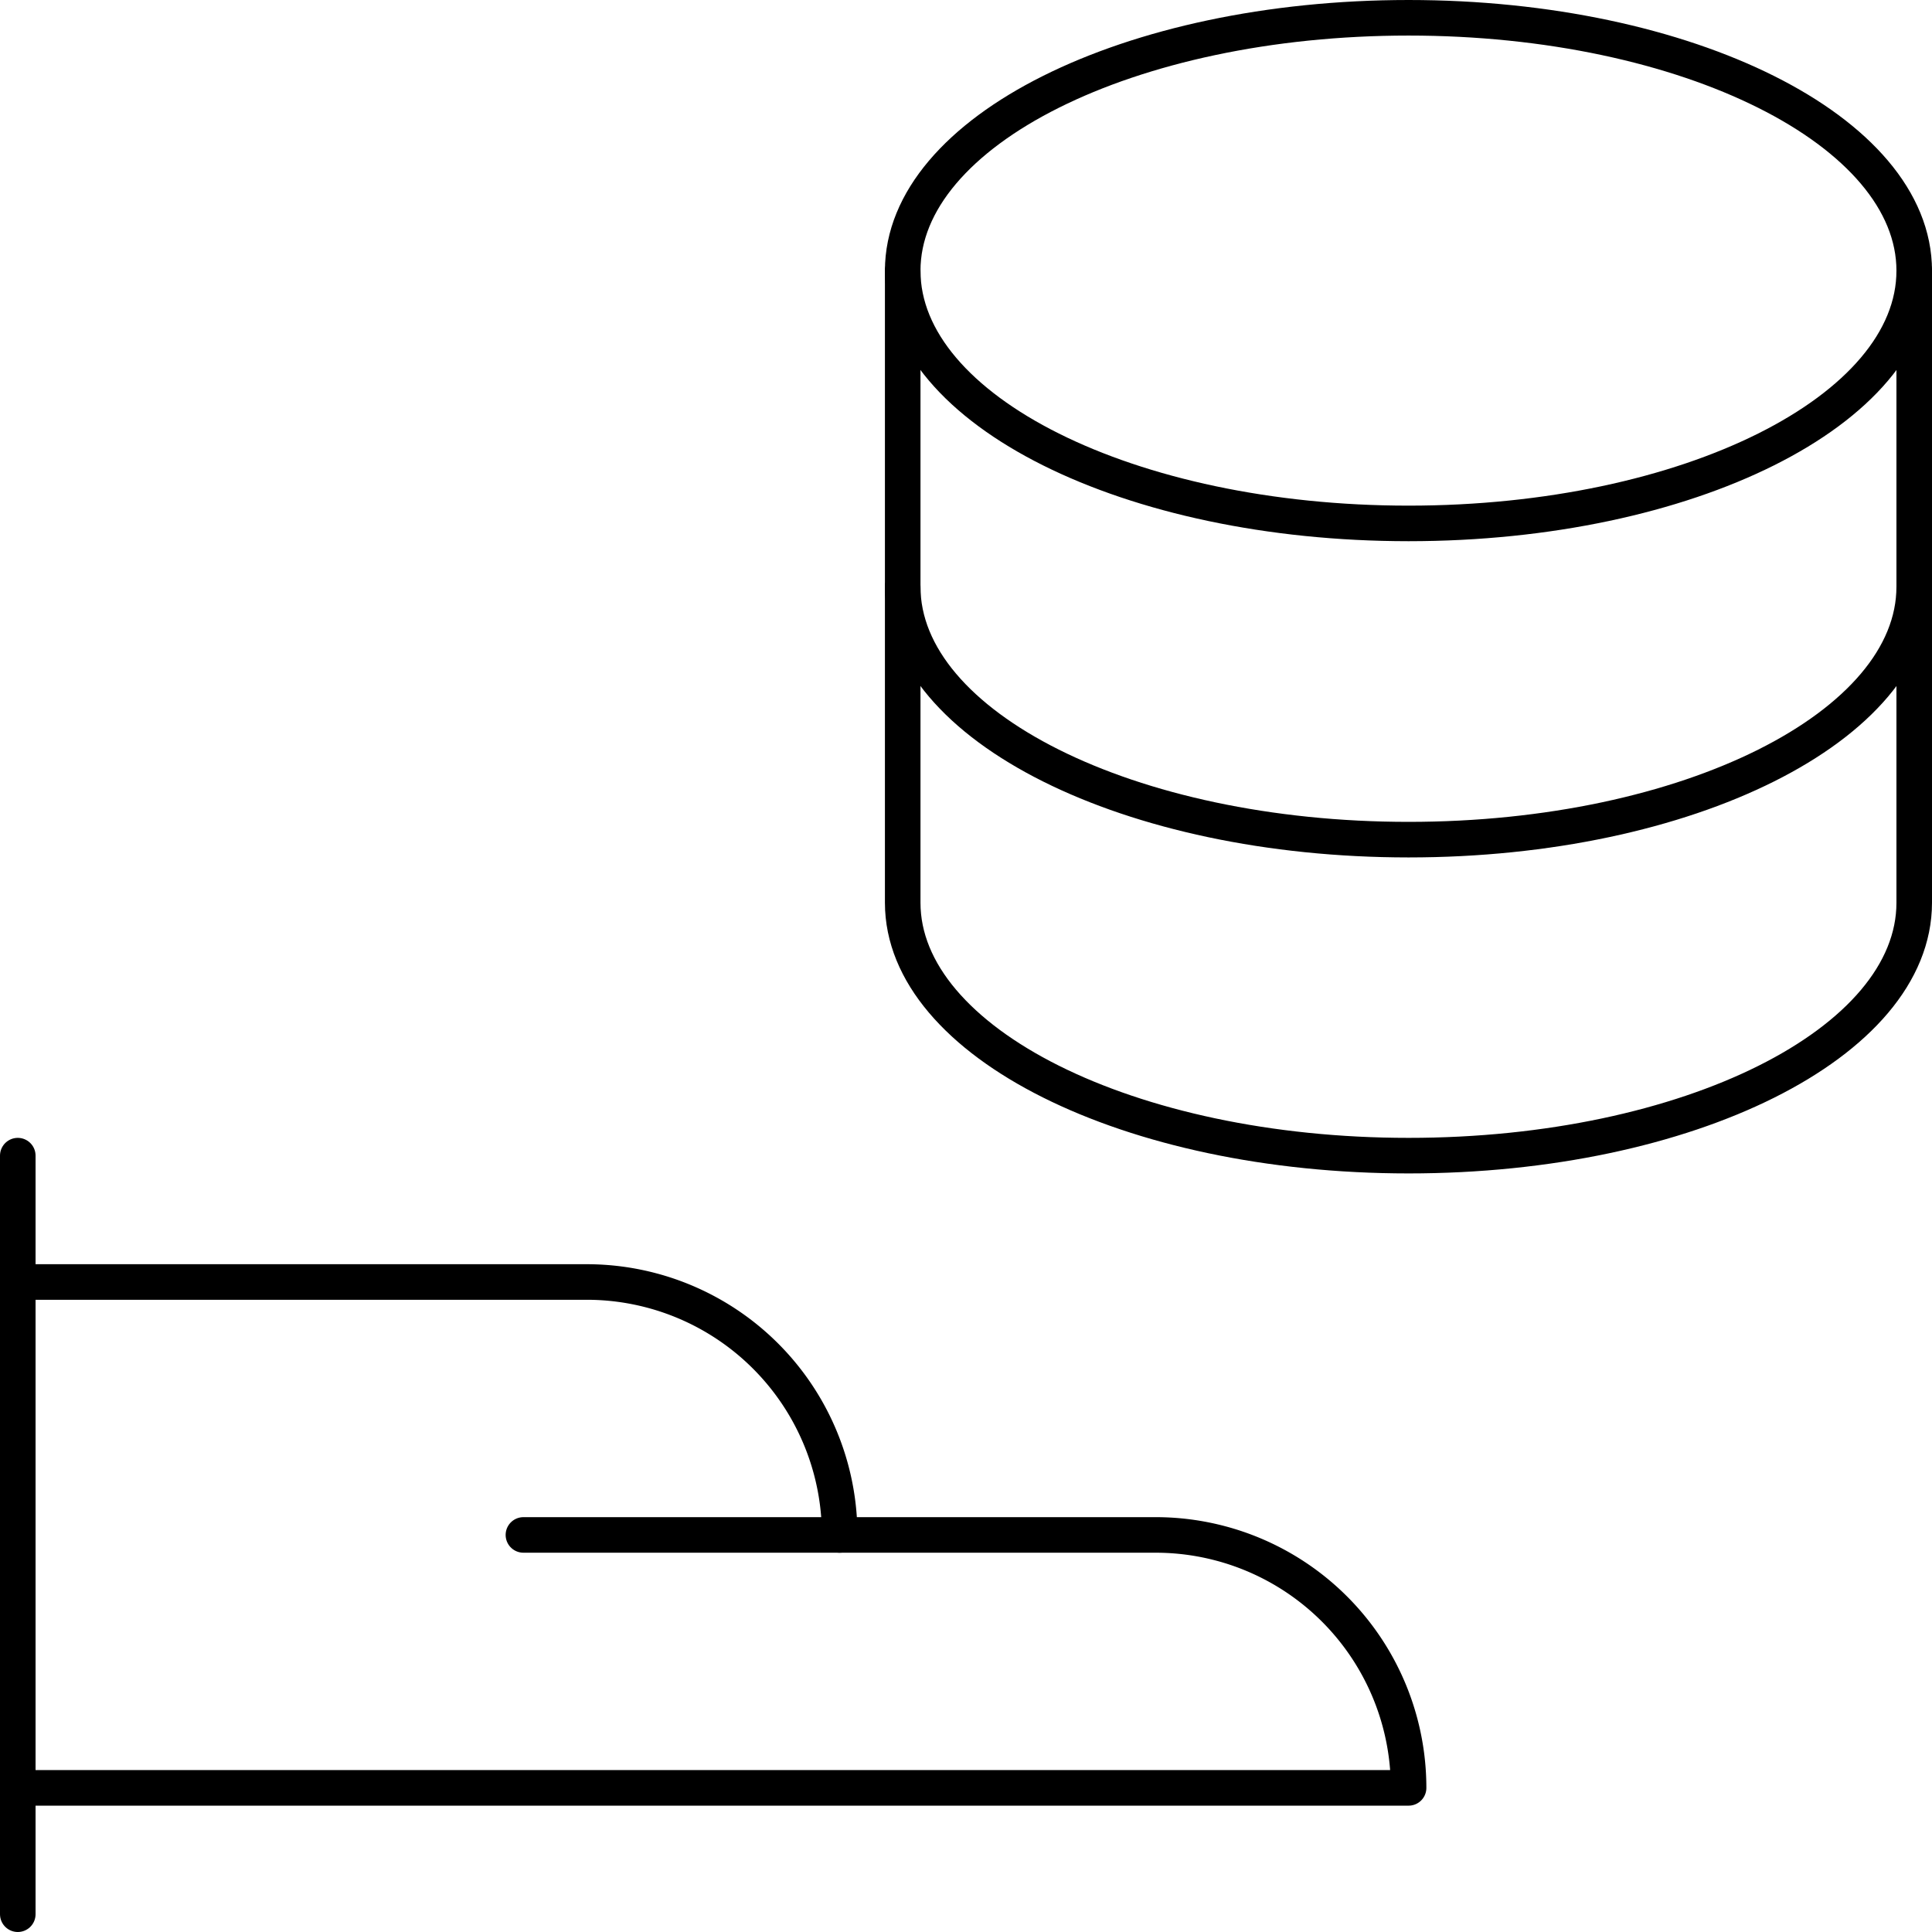 <svg xmlns="http://www.w3.org/2000/svg" viewBox="0 0 81.5 81.5"><defs><style>.cls-1{fill:none;stroke:#000;stroke-linecap:round;stroke-linejoin:round;stroke-width:1.5px;}</style></defs><title>Valorisation_01 (2)</title><g id="Calque_2" data-name="Calque 2"><g id="Valorisation_01"><path class="cls-1" d="M.75,48.75v32"/><path class="cls-1" d="M.75,75.42H59.42A10.67,10.67,0,0,0,48.75,64.75H35.42A10.67,10.67,0,0,0,24.75,54.08H.75"/><path class="cls-1" d="M22.08,64.75H35.42"/><path class="cls-1" d="M59.42.75C71.2.75,80.75,5.53,80.75,11.42S71.2,22.08,59.42,22.08,38.08,17.31,38.08,11.42,47.63.75,59.42.75Z"/><path class="cls-1" d="M38.08,11.42V38.08c0,5.89,9.55,10.67,21.34,10.67S80.75,44,80.75,38.08V11.42"/><path class="cls-1" d="M80.75,24.75c0,5.89-9.55,10.67-21.33,10.67S38.08,30.64,38.08,24.75"/></g></g></svg>
